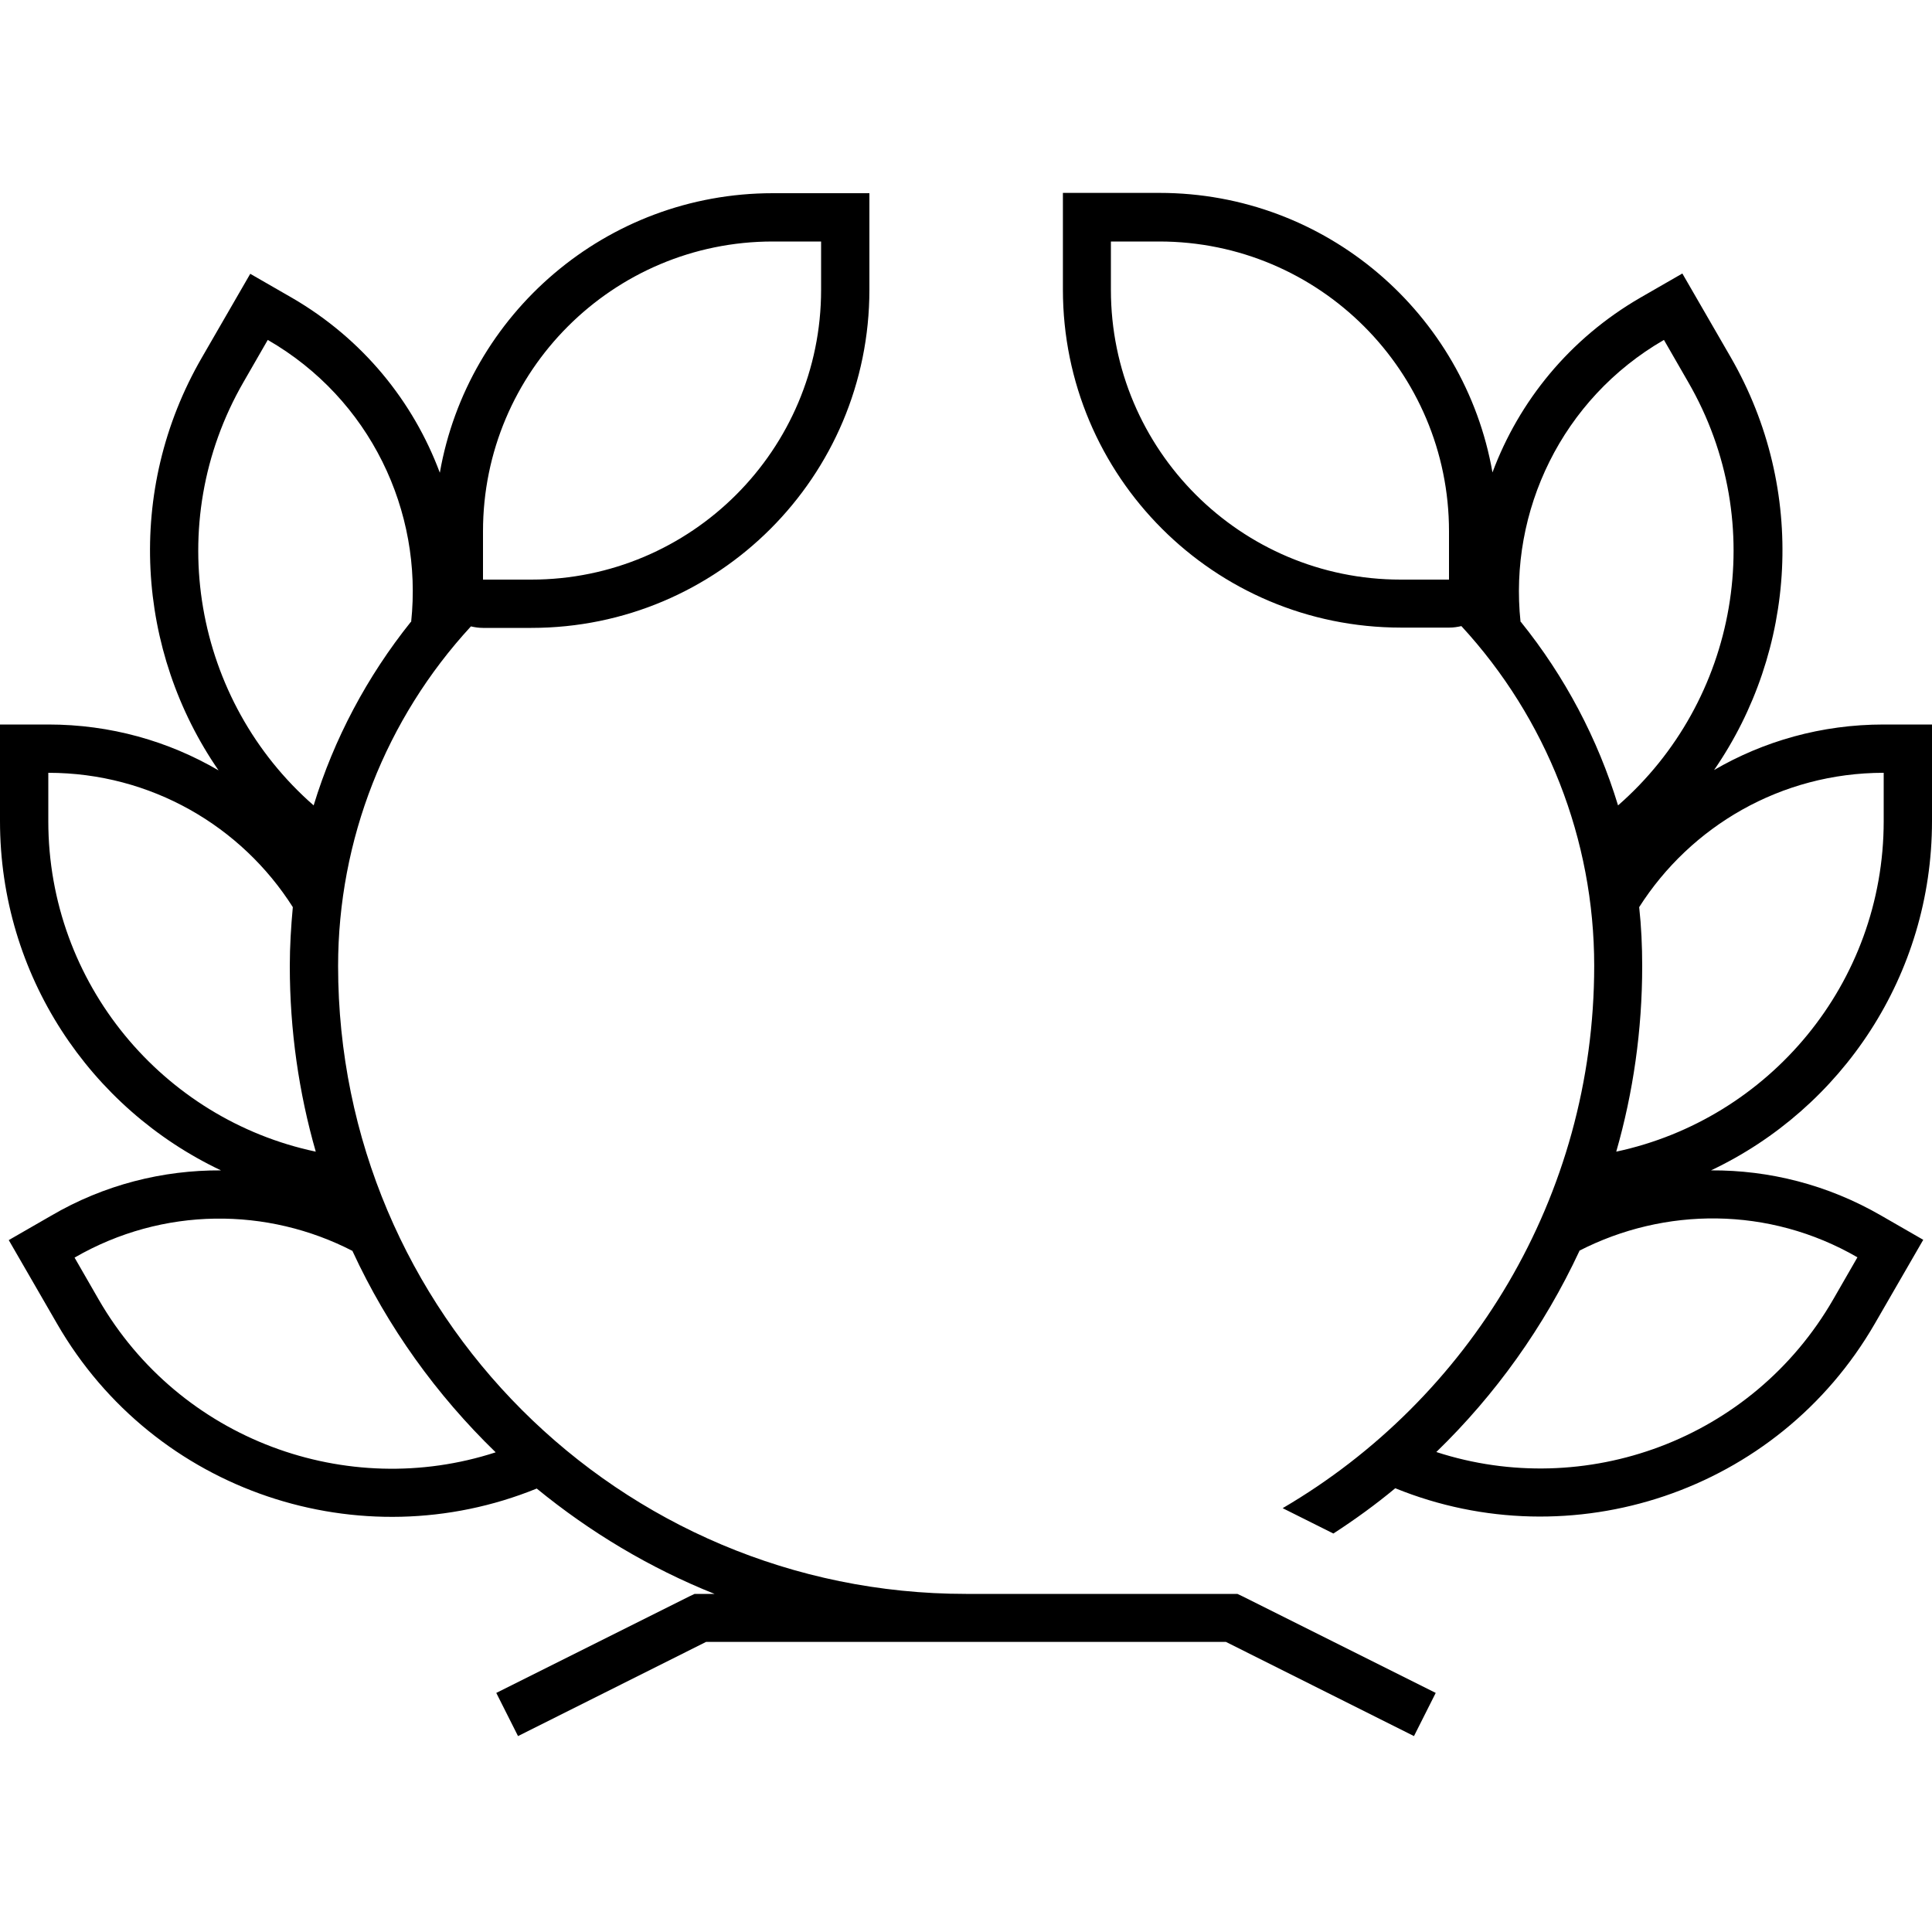 <svg xmlns="http://www.w3.org/2000/svg" viewBox="0 0 640 640"><!--! Font Awesome Pro 7.1.0 by @fontawesome - https://fontawesome.com License - https://fontawesome.com/license (Commercial License) Copyright 2025 Fonticons, Inc. --><path fill="currentColor" d="M272 80L256 80C203 80 160 123 160 176L160 192L176 192C229 192 272 149 272 96L272 80zM160 208C158.6 208 157.3 207.8 156 207.5C127.8 238.1 112 278.2 112 320C112 434.9 205.1 528 320 528L409.9 528L411.6 528.8L475.6 560.8L468.4 575.1L406.1 543.9L233.9 543.9L171.6 575.1L164.4 560.8L228.4 528.8L230.1 528L236.7 528C215.2 519.4 195.4 507.5 177.8 493.1C119.5 516.8 51.2 494.5 18.9 438.5L2.9 410.8L16.8 402.8C34.5 392.4 54 387.6 73.2 387.7C29.9 367.2 0 323.1 0 272L0 240L16 240C36.6 240 55.8 245.5 72.4 255.2C45.2 215.8 41.3 162.6 66.9 118.4L82.9 90.7L96.8 98.7C120.2 112.3 136.9 133 145.7 156.6C154.9 104 200.8 64 256 64L288 64L288 96C288 157.9 237.9 208 176 208L160 208zM136.2 206C140.1 169.4 122.7 132.2 88.7 112.6L80.7 126.5C53.5 173.6 64.4 232.3 103.9 266.8C110.6 244.8 121.6 224.1 136.1 206zM116.8 414.4C88.7 399.9 54.1 399.6 24.7 416.6L32.7 430.5C59.6 477.1 115 497.1 164.2 481.1C144.6 462.1 128.4 439.6 116.8 414.5zM96 320C96 313.5 96.4 307 97 300.5C80 273.7 50 256 16 256L16 272C16 325.8 54 370.8 104.6 381.5C99 362 96 341.3 96 320zM480 192L480 176C480 123 437 80 384 80L368 80L368 96C368 149 411 192 464 192L480 192zM503.8 206C518.4 224.1 529.3 244.8 536 266.8C575.5 232.3 586.5 173.6 559.2 126.5L551.2 112.6C517.3 132.2 499.8 169.4 503.7 206zM567.6 255.2C584.2 245.5 603.4 240 624 240L640 240L640 272C640 323.1 610.1 367.2 566.8 387.7C586 387.6 605.4 392.4 623.2 402.7L637.1 410.7L621.1 438.4C588.8 494.4 520.5 516.7 462.2 493C455.7 498.4 448.8 503.4 441.7 508L424.9 499.6C486.6 463.5 528.1 396.6 528.1 319.9C528.1 278.1 512.3 238 484.1 207.4C482.8 207.7 481.5 207.9 480.1 207.9L464.1 207.9C402.2 207.9 352.1 157.8 352.1 95.9L352.1 63.9L384.1 63.9C439.3 63.9 485.2 103.9 494.4 156.5C503.2 132.9 519.9 112.2 543.4 98.6L557.3 90.6L573.3 118.3C598.8 162.5 595 215.7 567.8 255.1zM523.2 414.4C511.5 439.5 495.4 462 475.8 481C525 497 580.4 477.1 607.3 430.4L615.3 416.5C585.9 399.5 551.3 399.9 523.2 414.3zM543 300.5C543.7 306.9 544 313.4 544 320C544 341.3 541 362 535.4 381.5C586 370.7 624 325.8 624 272L624 256C589.9 256 560 273.8 543 300.5z"/></svg>